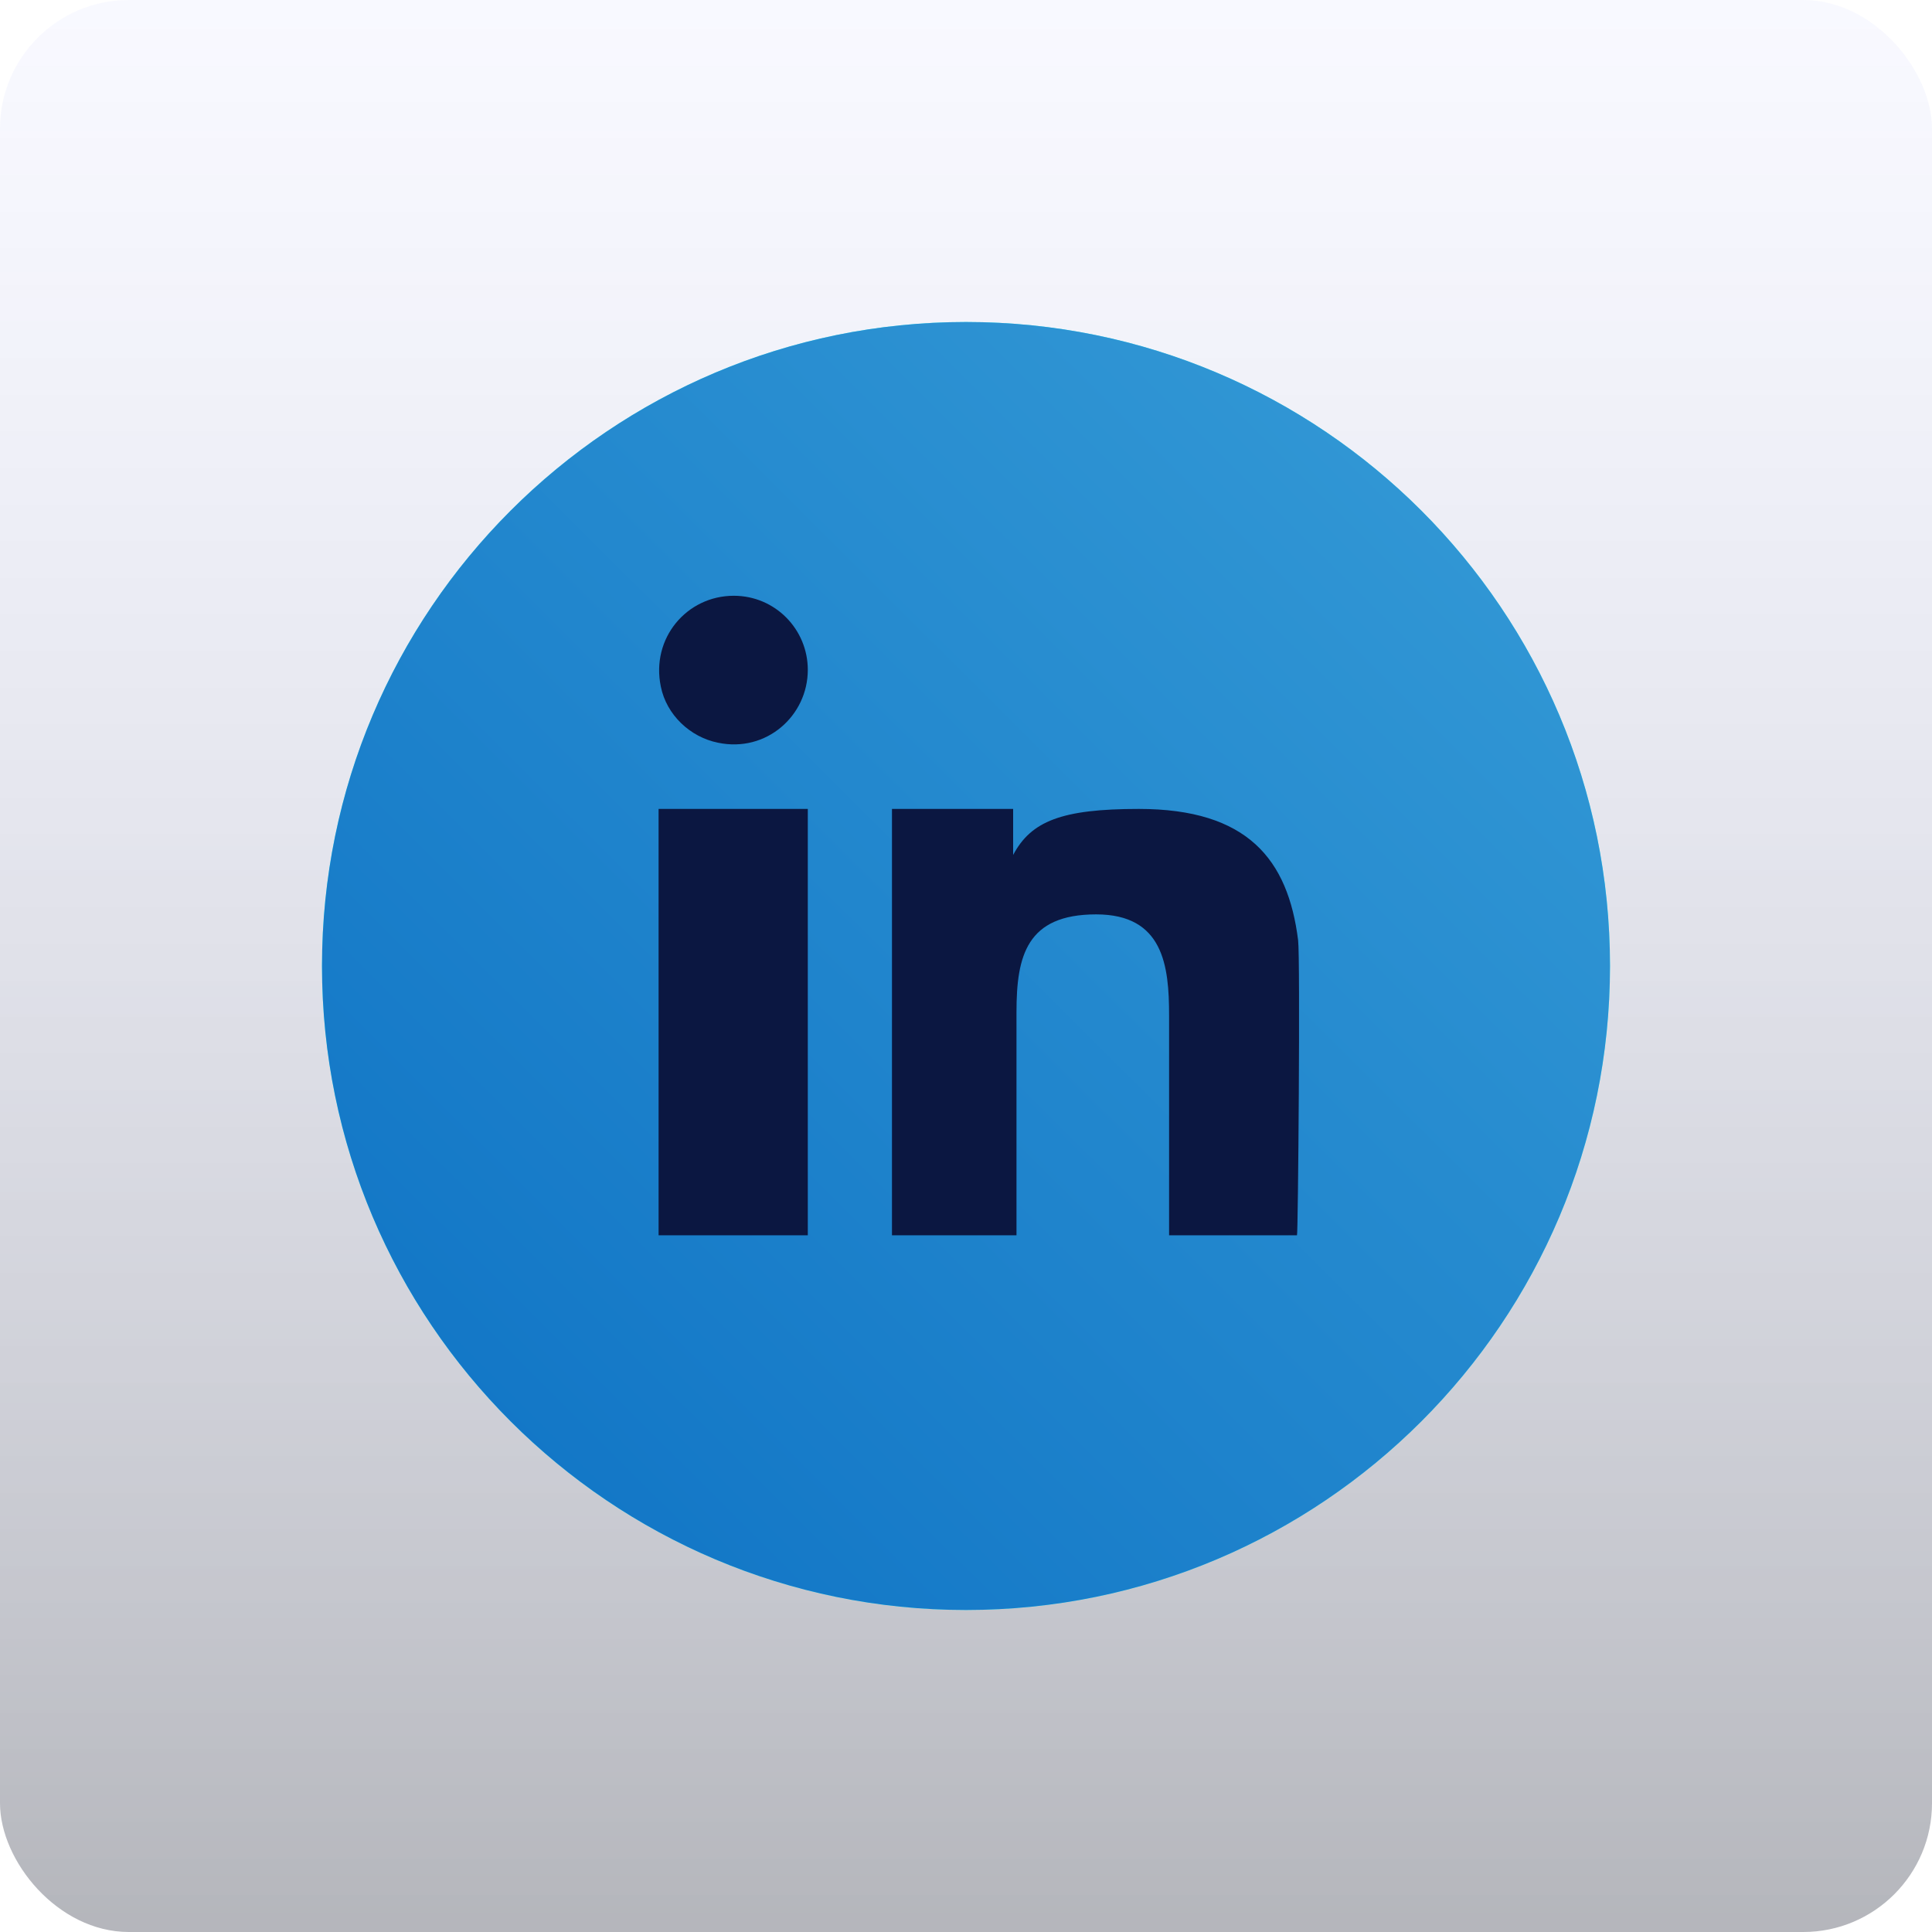 <svg width="60" height="60" viewBox="0 0 60 60" fill="none" xmlns="http://www.w3.org/2000/svg">
<rect width="60" height="60" rx="4" fill="url(#paint0_linear_786_259)" fill-opacity="0.3"/>
<path d="M50 30C50 18.955 41.045 10 30 10C18.955 10 10 18.955 10 30C10 41.045 18.955 50 30 50C41.045 50 50 41.045 50 30Z" fill="#4DFEFE"/>
<path d="M50 30C50 18.955 41.045 10 30 10C18.955 10 10 18.955 10 30C10 41.045 18.955 50 30 50C41.045 50 50 41.045 50 30Z" fill="url(#paint1_linear_786_259)"/>
<path d="M20.488 25.122H25.087V38.363H20.453V25.122H20.488ZM22.788 18.502C21.324 18.502 20.209 19.826 20.523 21.324C20.697 22.195 21.429 22.892 22.3 23.066C23.798 23.38 25.087 22.23 25.087 20.802C25.087 19.547 24.077 18.502 22.788 18.502ZM40.314 29.199C40 26.69 38.746 25.122 35.366 25.122C32.962 25.122 32.021 25.505 31.464 26.551V25.122H27.701V38.363H31.568V31.429C31.568 29.687 31.882 28.397 34.042 28.397C36.133 28.397 36.307 30 36.307 31.533V38.363H40.279C40.314 38.363 40.383 29.756 40.314 29.199Z" fill="#0B1741"/>
<defs>
<linearGradient id="paint0_linear_786_259" x1="30" y1="0" x2="30" y2="60" gradientUnits="userSpaceOnUse">
<stop stop-color="#B9BFFF" stop-opacity="0.31"/>
<stop offset="1" stop-color="#050A1D"/>
</linearGradient>
<linearGradient id="paint1_linear_786_259" x1="10" y1="50" x2="114.333" y2="-54.667" gradientUnits="userSpaceOnUse">
<stop stop-color="#0D71C4"/>
<stop offset="1" stop-color="#79E2F5"/>
</linearGradient>
</defs>
</svg>
